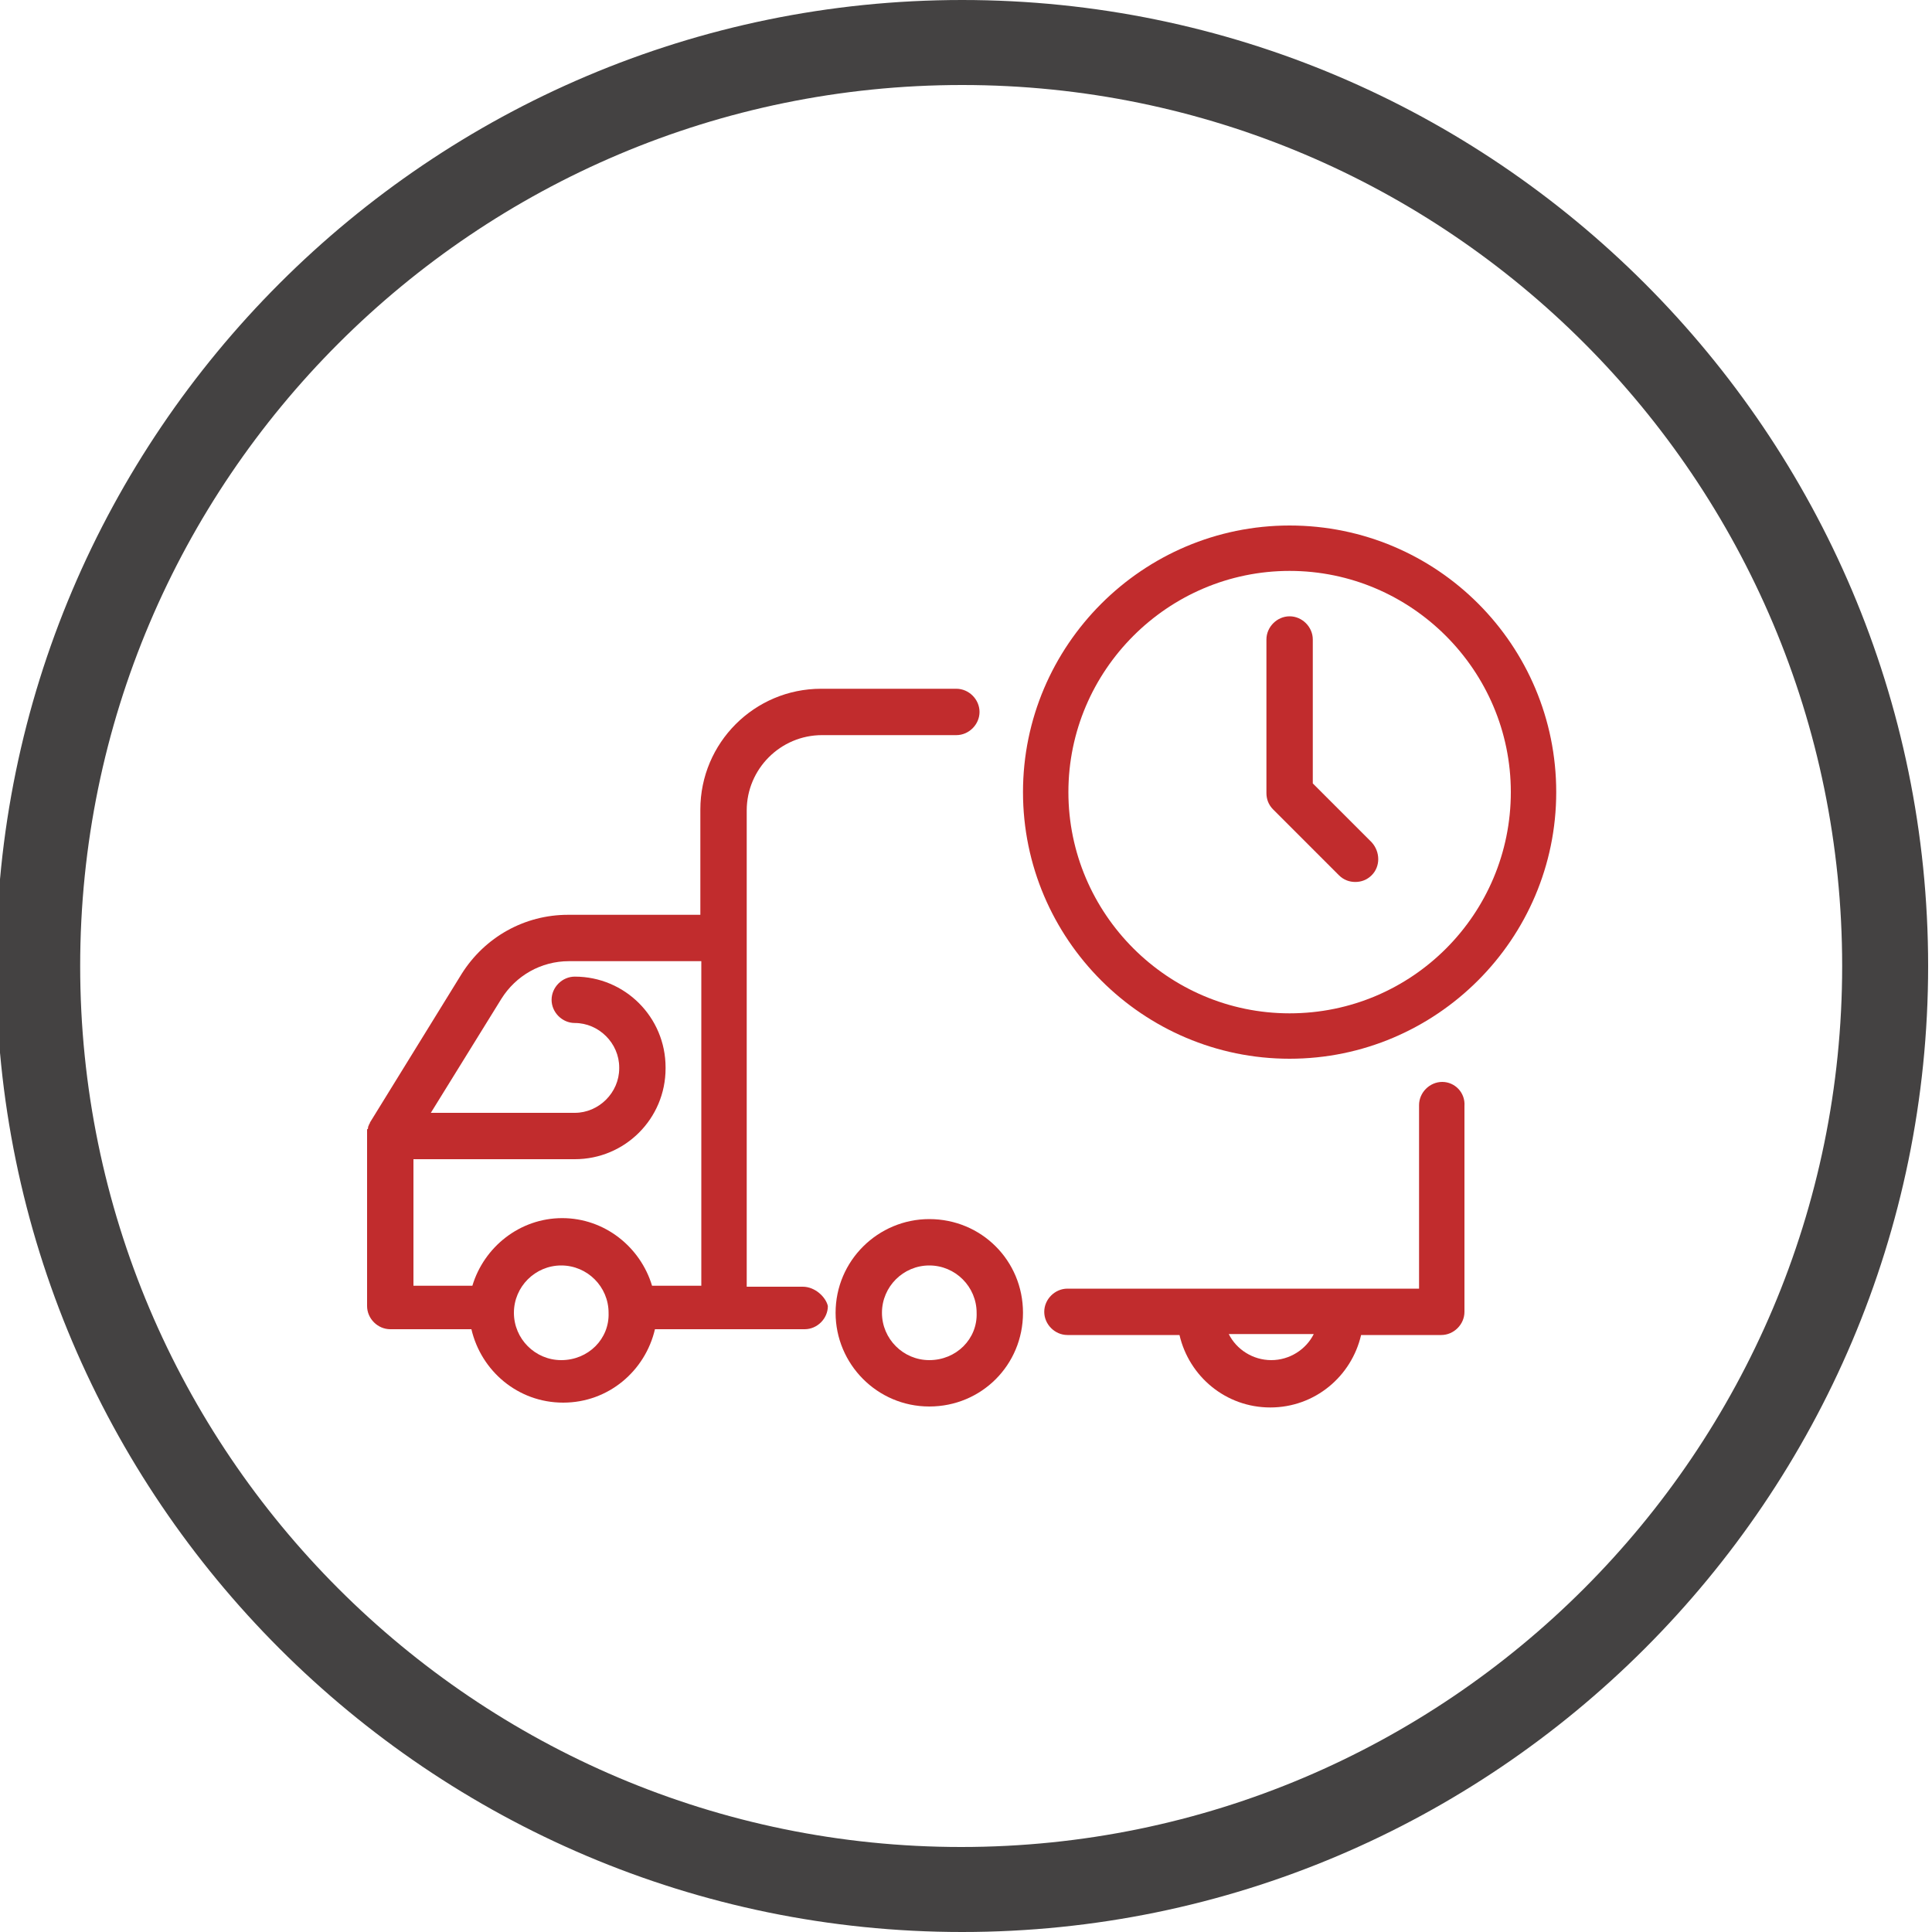 <?xml version="1.0" encoding="utf-8"?>
<!-- Generator: Adobe Illustrator 21.0.0, SVG Export Plug-In . SVG Version: 6.00 Build 0)  -->
<svg version="1.1" id="Capa_1" xmlns="http://www.w3.org/2000/svg" xmlns:xlink="http://www.w3.org/1999/xlink" x="0px" y="0px"
	 viewBox="0 0 200 200" style="enable-background:new 0 0 200 200;" xml:space="preserve">
<style type="text/css">
	.st0{fill:#444242;}
	.st1{fill:#C12C2D;}
</style>
<g>
	<path class="st0" d="M99.6,200c-55.1,0-100-44.9-100-100c0-55.1,44.9-100,100-100s100,44.9,100,100C199.6,155.1,154.7,200,99.6,200
		z M99.6,8.8C49.2,8.8,8.3,49.7,8.3,100s40.9,91.2,91.2,91.2s91.2-40.9,91.2-91.2S149.9,8.8,99.6,8.8z"/>
</g>
<path class="st1" d="M149.3,112c-1.3,0-2.4,1.1-2.4,2.4v19h-36.4c-1.3,0-2.4,1.1-2.4,2.4c0,1.3,1.1,2.4,2.4,2.4h11.6
	c1,4.3,4.8,7.5,9.4,7.5c4.6,0,8.4-3.2,9.4-7.5h8.3c1.3,0,2.4-1.1,2.4-2.4v-21.3C151.7,113.1,150.6,112,149.3,112z M131.6,140.8
	c-1.9,0-3.6-1.1-4.4-2.7h8.8C135.2,139.7,133.5,140.8,131.6,140.8z"/>
<path class="st1" d="M83.1,133.2h-5.8v-36V83.9c0-4.3,3.5-7.8,7.8-7.8H99c1.3,0,2.4-1.1,2.4-2.4s-1.1-2.4-2.4-2.4H85
	c-6.9,0-12.5,5.6-12.5,12.5v10.9H58.8c-4.5,0-8.6,2.3-11,6.1l-9.5,15.4c0,0,0,0,0,0c0,0.1-0.1,0.2-0.1,0.2c0,0,0,0,0,0
	c0,0.1-0.1,0.2-0.1,0.3c0,0,0,0,0,0c0,0.1,0,0.2-0.1,0.2c0,0,0,0,0,0.1c0,0.1,0,0.2,0,0.3v0v0v17.9c0,1.3,1.1,2.4,2.4,2.4h8.4
	c1,4.3,4.8,7.6,9.5,7.6s8.5-3.3,9.5-7.6h7.3h8.2c1.3,0,2.4-1.1,2.4-2.4C85.5,134.3,84.4,133.2,83.1,133.2z M42.7,120h16.8
	c5.2,0,9.4-4.2,9.4-9.4v-0.1c0-5.2-4.2-9.4-9.4-9.4c-1.3,0-2.4,1.1-2.4,2.4s1.1,2.4,2.4,2.4c2.5,0,4.6,2.1,4.6,4.6v0.1
	c0,2.5-2.1,4.6-4.6,4.6H44.6l7.3-11.8c1.5-2.4,4.1-3.9,7-3.9h13.7v33.6h-5.1c-1.2-4-4.9-7-9.3-7s-8.1,3-9.3,7h-6.1V120z M58.1,140.8
	c-2.7,0-4.9-2.2-4.9-4.9c0-2.7,2.2-4.9,4.9-4.9c2.7,0,4.9,2.2,4.9,4.9C63.1,138.6,60.9,140.8,58.1,140.8z"/>
<path class="st1" d="M96.2,126.2c-5.3,0-9.7,4.3-9.7,9.7c0,5.3,4.3,9.7,9.7,9.7s9.7-4.3,9.7-9.7C105.9,130.5,101.6,126.2,96.2,126.2
	z M96.2,140.8c-2.7,0-4.9-2.2-4.9-4.9c0-2.7,2.2-4.9,4.9-4.9s4.9,2.2,4.9,4.9C101.2,138.6,99,140.8,96.2,140.8z"/>
<path class="st1" d="M133.5,54.4c-15.2,0-27.6,12.4-27.6,27.6s12.4,27.6,27.6,27.6c15.2,0,27.6-12.4,27.6-27.6
	S148.8,54.4,133.5,54.4z M133.5,104.9c-12.6,0-22.9-10.3-22.9-22.9s10.3-22.9,22.9-22.9s22.9,10.3,22.9,22.9
	S146.2,104.9,133.5,104.9z"/>
<path class="st1" d="M135.9,81.1V66.2c0-1.3-1.1-2.4-2.4-2.4c-1.3,0-2.4,1.1-2.4,2.4v15.9c0,0.6,0.2,1.2,0.7,1.7l6.8,6.8
	c0.5,0.5,1.1,0.7,1.7,0.7s1.2-0.2,1.7-0.7c0.9-0.9,0.9-2.4,0-3.4L135.9,81.1z"/>
</svg>
